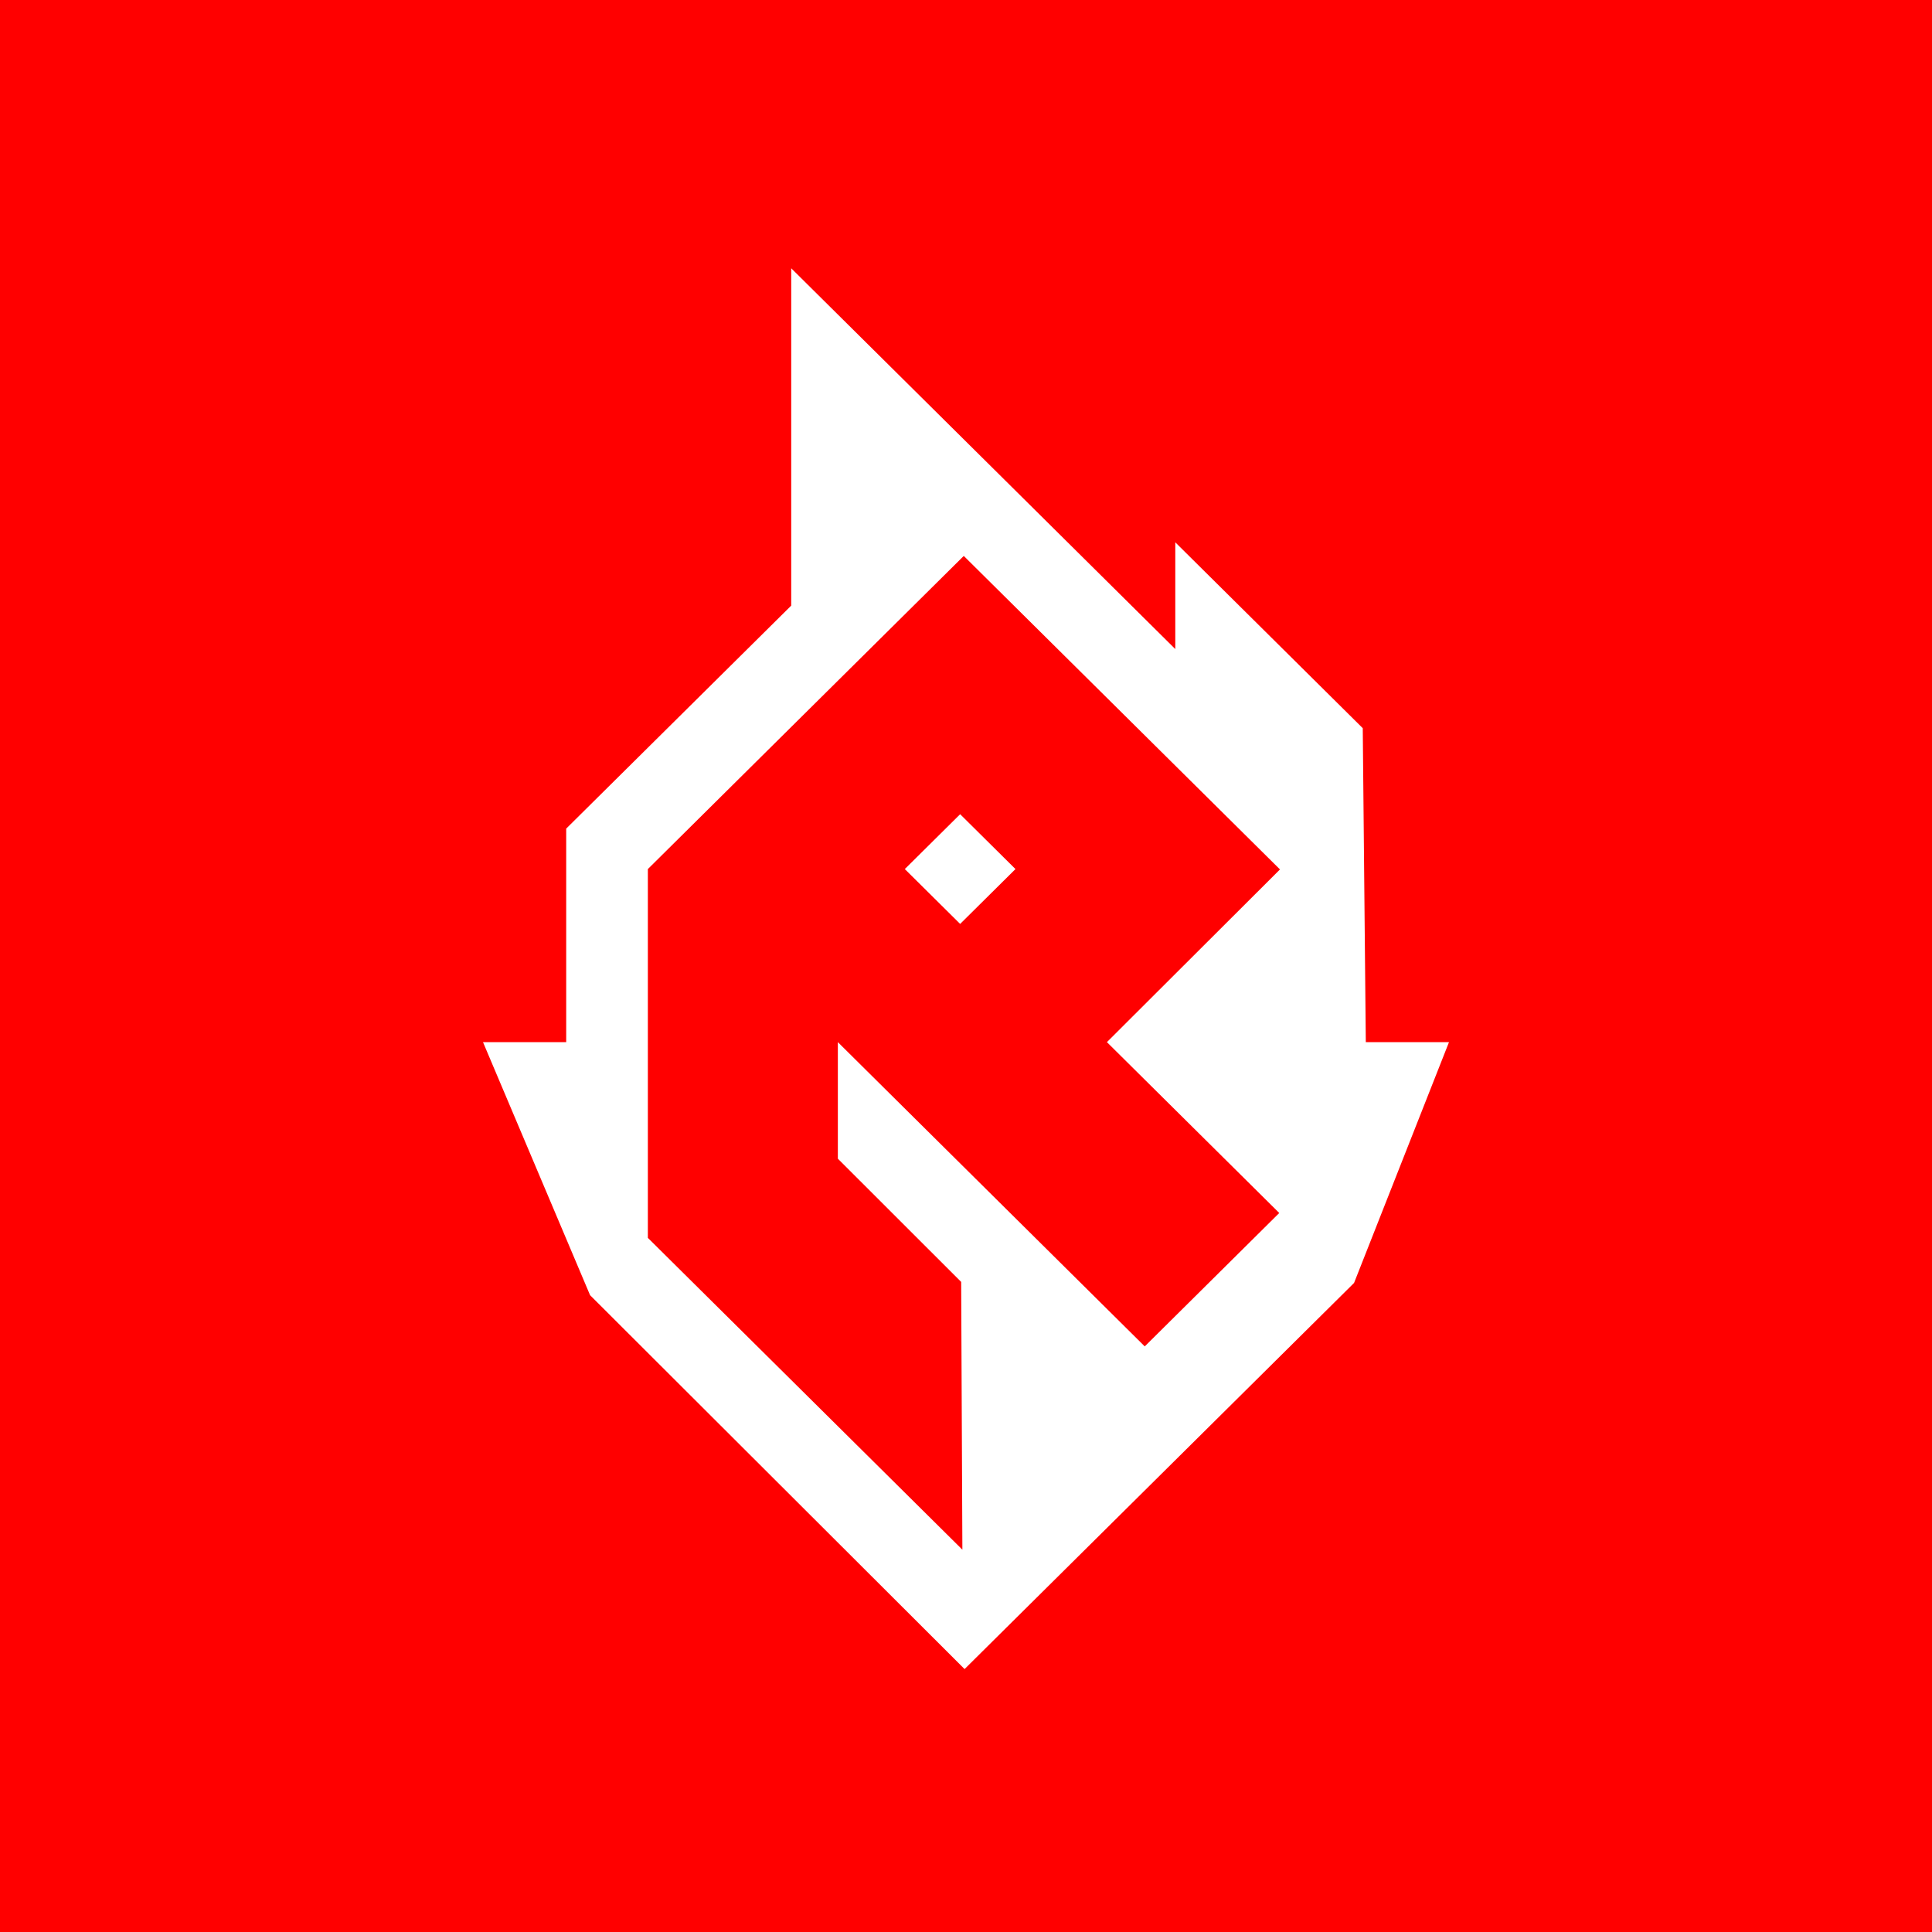 <svg xmlns="http://www.w3.org/2000/svg" width="64" height="64" viewBox="0 0 64 64" fill="none"><rect x="0" y="0" width="64" height="64" fill="#333333" stroke="none"/><g clip-path="url(#clip0_182_631)"><rect width="64" height="64" fill="#FF0000"></rect><path d="M38.933 21.501V17.965L45.143 24.122L45.244 34.522H48L44.855 42.499L31.953 55.29L19.547 42.905L16 34.522H18.756V27.449L26.21 20.062V8.887L38.933 21.501Z" fill="white"></path><path d="M37.921 44.601L42.377 40.182L36.668 34.522L42.401 28.801L31.926 18.416L21.461 28.789V41.006L31.88 51.335L31.84 42.465L27.755 38.383V34.522L37.921 44.601ZM31.806 30.606L29.973 28.789L31.806 26.972L33.639 28.789L31.806 30.606Z" fill="#FF0000"></path></g><defs><clipPath id="clip0_182_631"><rect width="64" height="64" fill="white"></rect></clipPath></defs></svg>